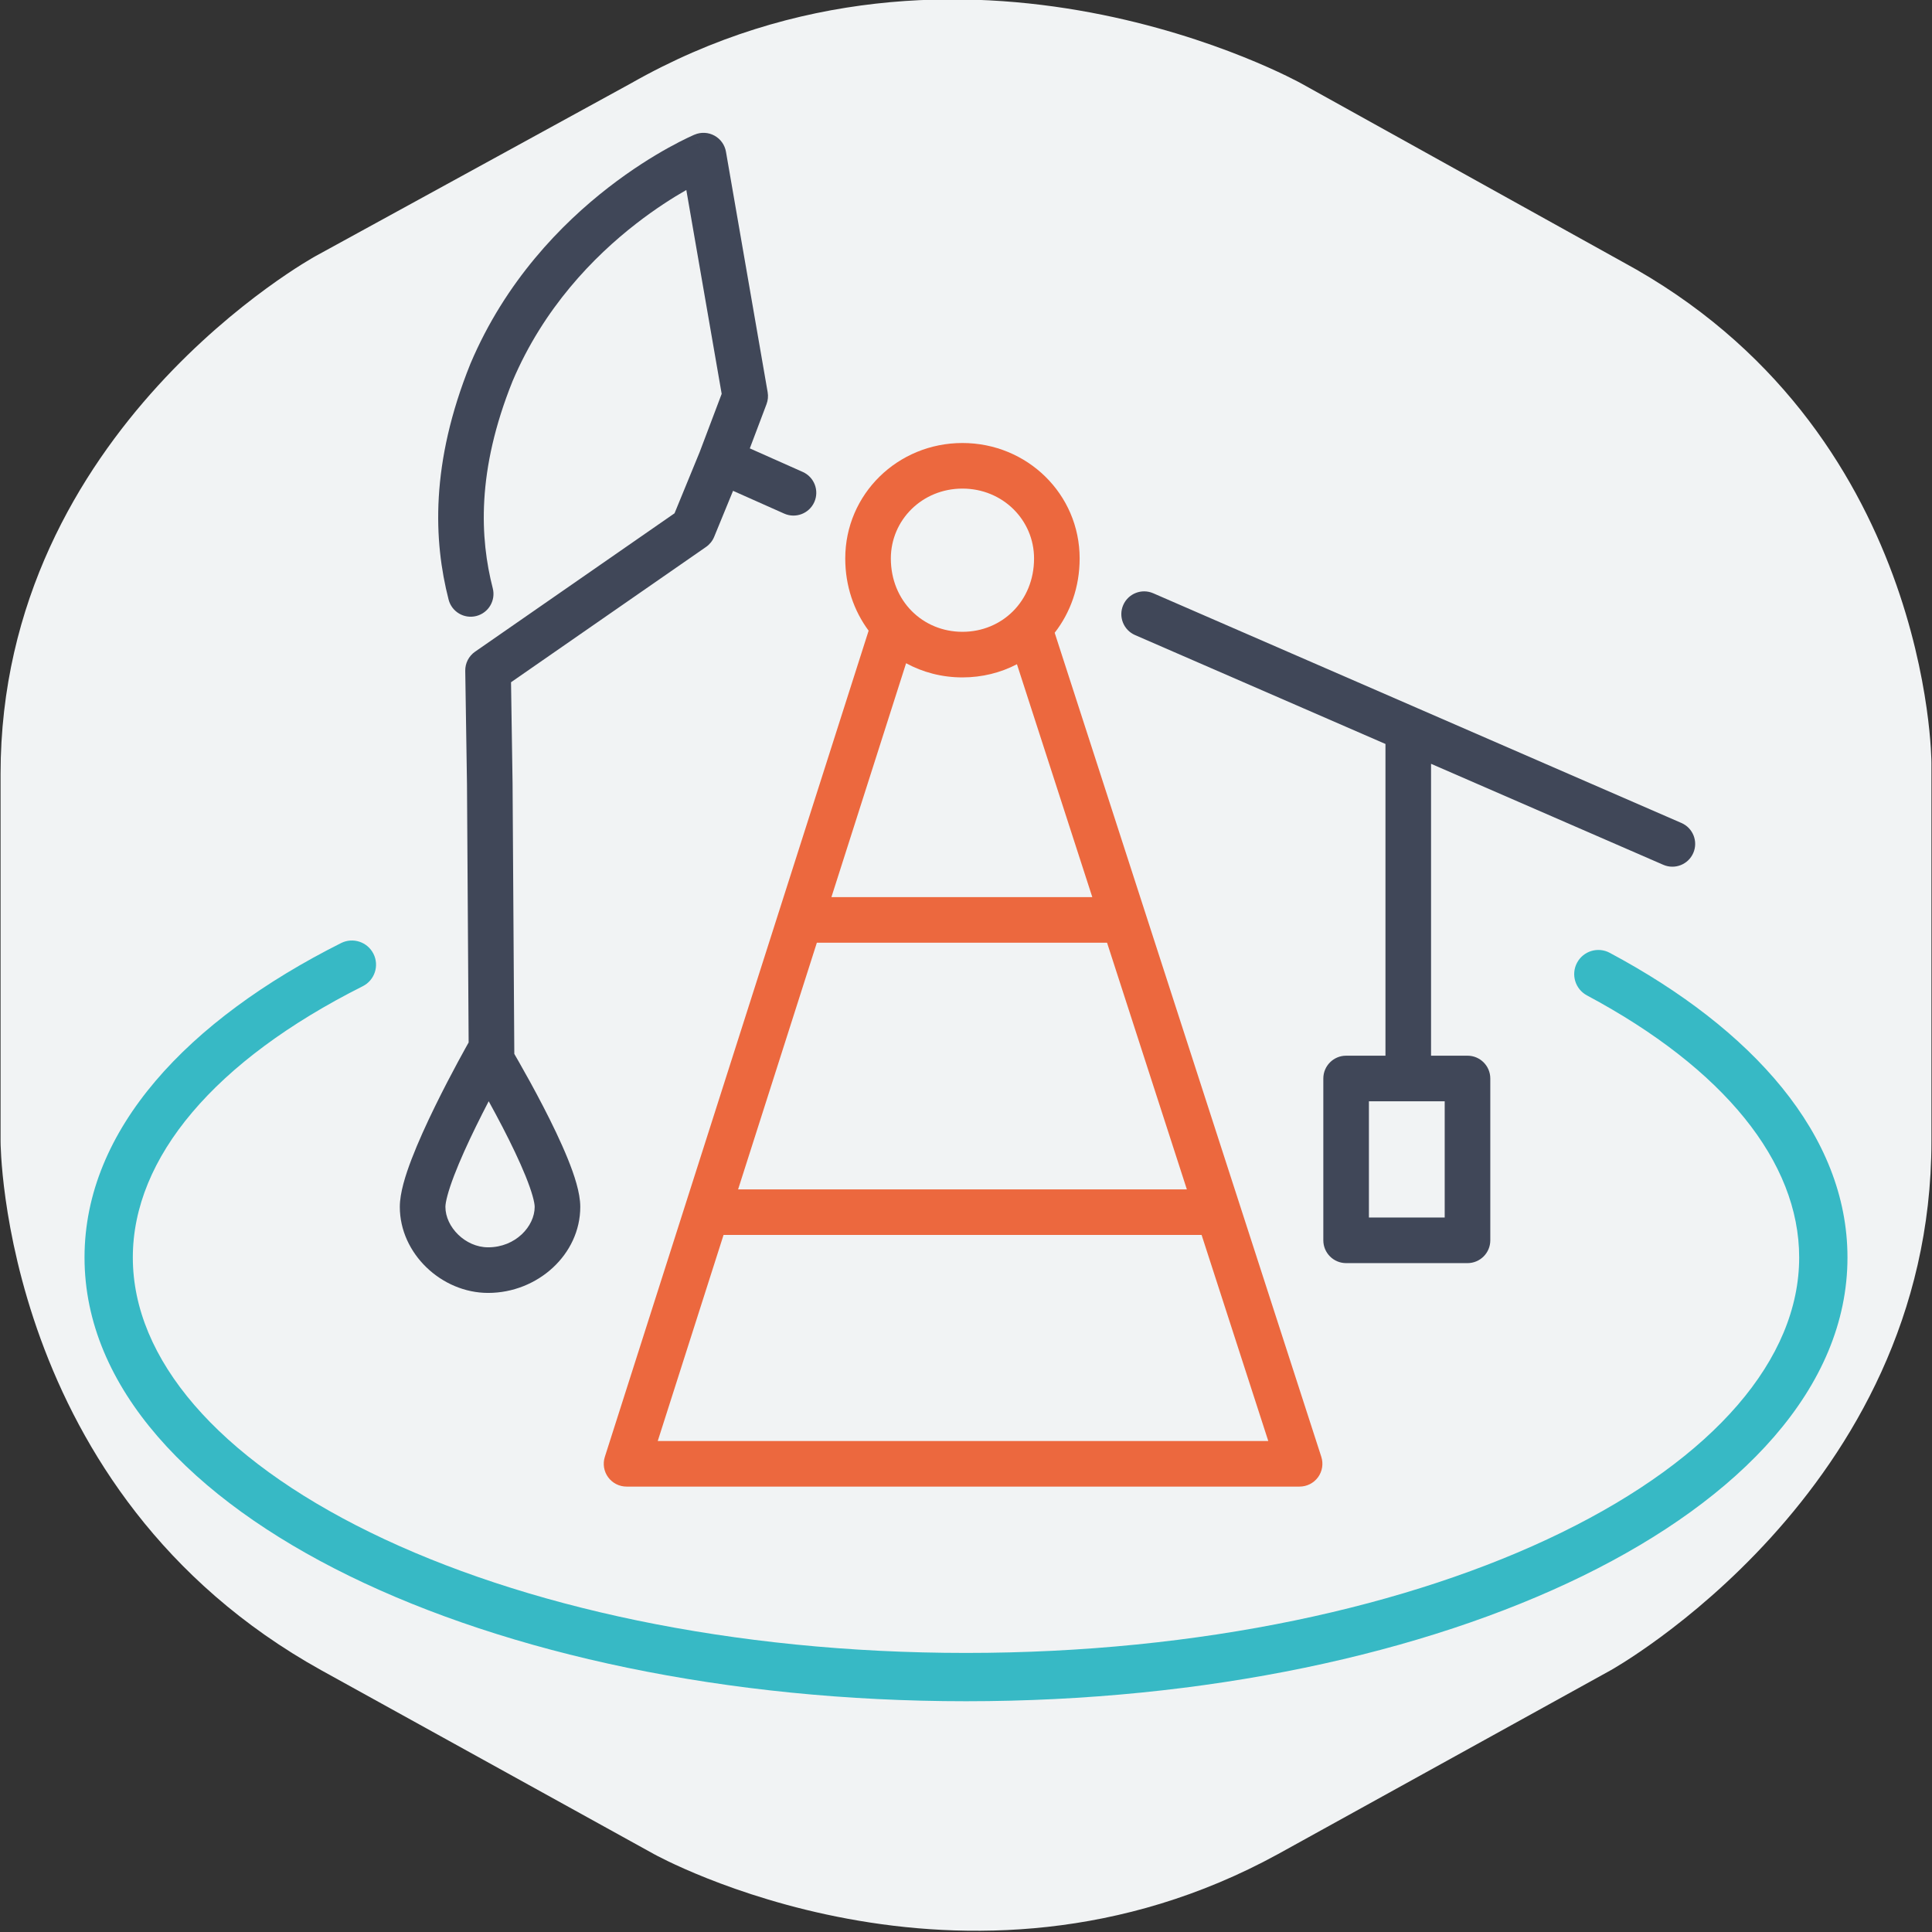 <svg width="160" height="160" viewBox="0 0 160 160" fill="none" xmlns="http://www.w3.org/2000/svg">
<rect x="0" y="0" width="160" height="160" fill="#333333" stroke="none"/>
<g clip-path="url(#clip0_806_121)">
<path fill-rule="evenodd" clip-rule="evenodd" d="M26.133 21.21C26.133 21.21 0.047 35.505 0.047 64.095V94.525C0.047 94.525 0.047 123.575 26.617 138.329L54.152 153.544C54.152 153.544 79.758 167.841 105.848 153.544L133.383 138.329C133.383 138.329 159.953 123.575 159.953 94.524V63.172C159.953 63.172 159.953 35.504 134.348 21.672L107.778 6.918C107.778 6.918 79.758 -8.762 52.223 6.918L26.133 21.21Z" fill="#F1F3F4"/>
<path fill-rule="evenodd" clip-rule="evenodd" d="M59.169 11.233C59.672 11.509 60.023 11.999 60.121 12.565L63.574 32.48C63.632 32.813 63.599 33.155 63.48 33.471L62.096 37.133L66.481 39.085C67.433 39.509 67.862 40.625 67.438 41.578C67.013 42.53 65.897 42.959 64.945 42.535L60.708 40.648L59.144 44.459C59.005 44.796 58.773 45.086 58.473 45.294L42.321 56.501L42.449 64.891L42.449 64.908L42.593 87.28C42.703 87.47 42.827 87.684 42.961 87.92C43.508 88.878 44.239 90.192 44.972 91.608C45.703 93.019 46.45 94.559 47.02 95.965C47.553 97.281 48.056 98.768 48.056 99.948C48.056 103.893 44.523 107.074 40.424 107.074C36.572 107.074 33.111 103.825 33.111 99.948C33.111 98.79 33.579 97.318 34.084 95.999C34.621 94.596 35.326 93.057 36.016 91.647C36.708 90.231 37.398 88.918 37.915 87.96C38.173 87.481 38.389 87.089 38.54 86.816C38.616 86.679 38.676 86.572 38.717 86.499L38.765 86.414L38.782 86.383C38.792 86.367 38.801 86.351 38.811 86.335L38.674 64.949L38.53 55.552C38.52 54.923 38.824 54.331 39.341 53.972L55.862 42.509L57.943 37.44L59.766 32.618L56.838 15.734C55.726 16.369 54.275 17.287 52.691 18.517C49.16 21.256 45.023 25.499 42.45 31.561C39.448 39.017 39.753 44.604 40.808 48.718C41.067 49.727 40.458 50.756 39.448 51.015C38.438 51.274 37.41 50.666 37.151 49.656C35.904 44.796 35.631 38.378 38.954 30.134L38.967 30.103C41.862 23.271 46.499 18.542 50.376 15.534C52.318 14.027 54.084 12.94 55.372 12.227C56.017 11.87 56.544 11.605 56.916 11.427C57.102 11.338 57.249 11.271 57.354 11.224C57.406 11.201 57.447 11.182 57.477 11.169L57.514 11.154L57.526 11.149L57.532 11.146C57.532 11.146 57.533 11.146 58.261 12.888L57.533 11.146C58.063 10.925 58.665 10.956 59.169 11.233ZM93.02 50.109C93.436 49.153 94.549 48.715 95.505 49.131L117.339 58.626C117.352 58.632 117.364 58.637 117.377 58.643C117.389 58.648 117.4 58.653 117.411 58.658L117.416 58.66L139.252 68.157C140.208 68.573 140.646 69.685 140.23 70.641C139.815 71.597 138.702 72.035 137.746 71.619L118.513 63.255V87.428H121.532C122.574 87.428 123.42 88.273 123.42 89.316V102.718C123.42 103.761 122.574 104.606 121.532 104.606H111.48C110.437 104.606 109.592 103.761 109.592 102.718V89.316C109.592 88.273 110.437 87.428 111.48 87.428H114.738V61.612L93.999 52.593C93.043 52.177 92.605 51.065 93.02 50.109ZM113.368 91.204V100.83H119.644V91.204H113.368ZM39.408 93.306C39.771 92.563 40.135 91.848 40.472 91.2C40.834 91.858 41.227 92.587 41.62 93.344C42.325 94.707 43.014 96.132 43.521 97.383C44.065 98.725 44.28 99.588 44.28 99.948C44.28 101.549 42.707 103.298 40.424 103.298C38.532 103.298 36.887 101.616 36.887 99.948C36.887 99.566 37.098 98.688 37.61 97.349C38.09 96.095 38.741 94.669 39.408 93.306Z" fill="#404758"/>
<path fill-rule="evenodd" clip-rule="evenodd" d="M73.776 46.251C73.776 43.062 76.373 40.463 79.706 40.463C83.04 40.463 85.636 43.062 85.636 46.251C85.636 49.77 82.995 52.324 79.706 52.324C76.418 52.324 73.776 49.77 73.776 46.251ZM79.706 36.688C74.353 36.688 70 40.912 70 46.251C70 48.53 70.718 50.59 71.936 52.23L50.09 120.651C49.906 121.225 50.008 121.852 50.363 122.338C50.719 122.825 51.285 123.113 51.888 123.113H107.628C108.232 123.113 108.799 122.824 109.155 122.336C109.51 121.847 109.61 121.218 109.424 120.644L87.344 52.403C88.642 50.736 89.412 48.611 89.412 46.251C89.412 40.912 85.059 36.688 79.706 36.688ZM84.219 55.008C82.874 55.709 81.34 56.1 79.706 56.1C78.009 56.1 76.42 55.678 75.039 54.926L68.855 74.294H90.459L84.219 55.008ZM67.649 78.07H91.681L98.29 98.499H61.126L67.649 78.07ZM59.921 102.274H99.512L105.033 119.337H54.472L59.921 102.274Z" fill="#EC683E"/>
<path fill-rule="evenodd" clip-rule="evenodd" d="M30.929 78.991C31.425 79.978 31.027 81.18 30.04 81.676C17.78 87.835 11 95.874 11 104.138C11 112.546 18.023 120.722 30.675 126.914C43.195 133.042 60.631 136.889 80 136.889C99.369 136.889 116.805 133.042 129.325 126.914C141.977 120.722 149 112.546 149 104.138C149 96.216 142.777 88.501 131.426 82.436C130.452 81.915 130.084 80.703 130.605 79.729C131.125 78.755 132.337 78.387 133.311 78.908C145.102 85.208 153 93.969 153 104.138C153 114.922 144.129 124.122 131.084 130.507C117.907 136.957 99.843 140.889 80 140.889C60.157 140.889 42.093 136.957 28.916 130.507C15.871 124.122 7 114.922 7 104.138C7 93.536 15.576 84.466 28.244 78.102C29.231 77.606 30.433 78.004 30.929 78.991Z" fill="#37B9C5"/>
</g>
<defs>
<clipPath id="clip0_806_121">
<rect width="160" height="160" fill="white"/>
</clipPath>
</defs>
</svg>
